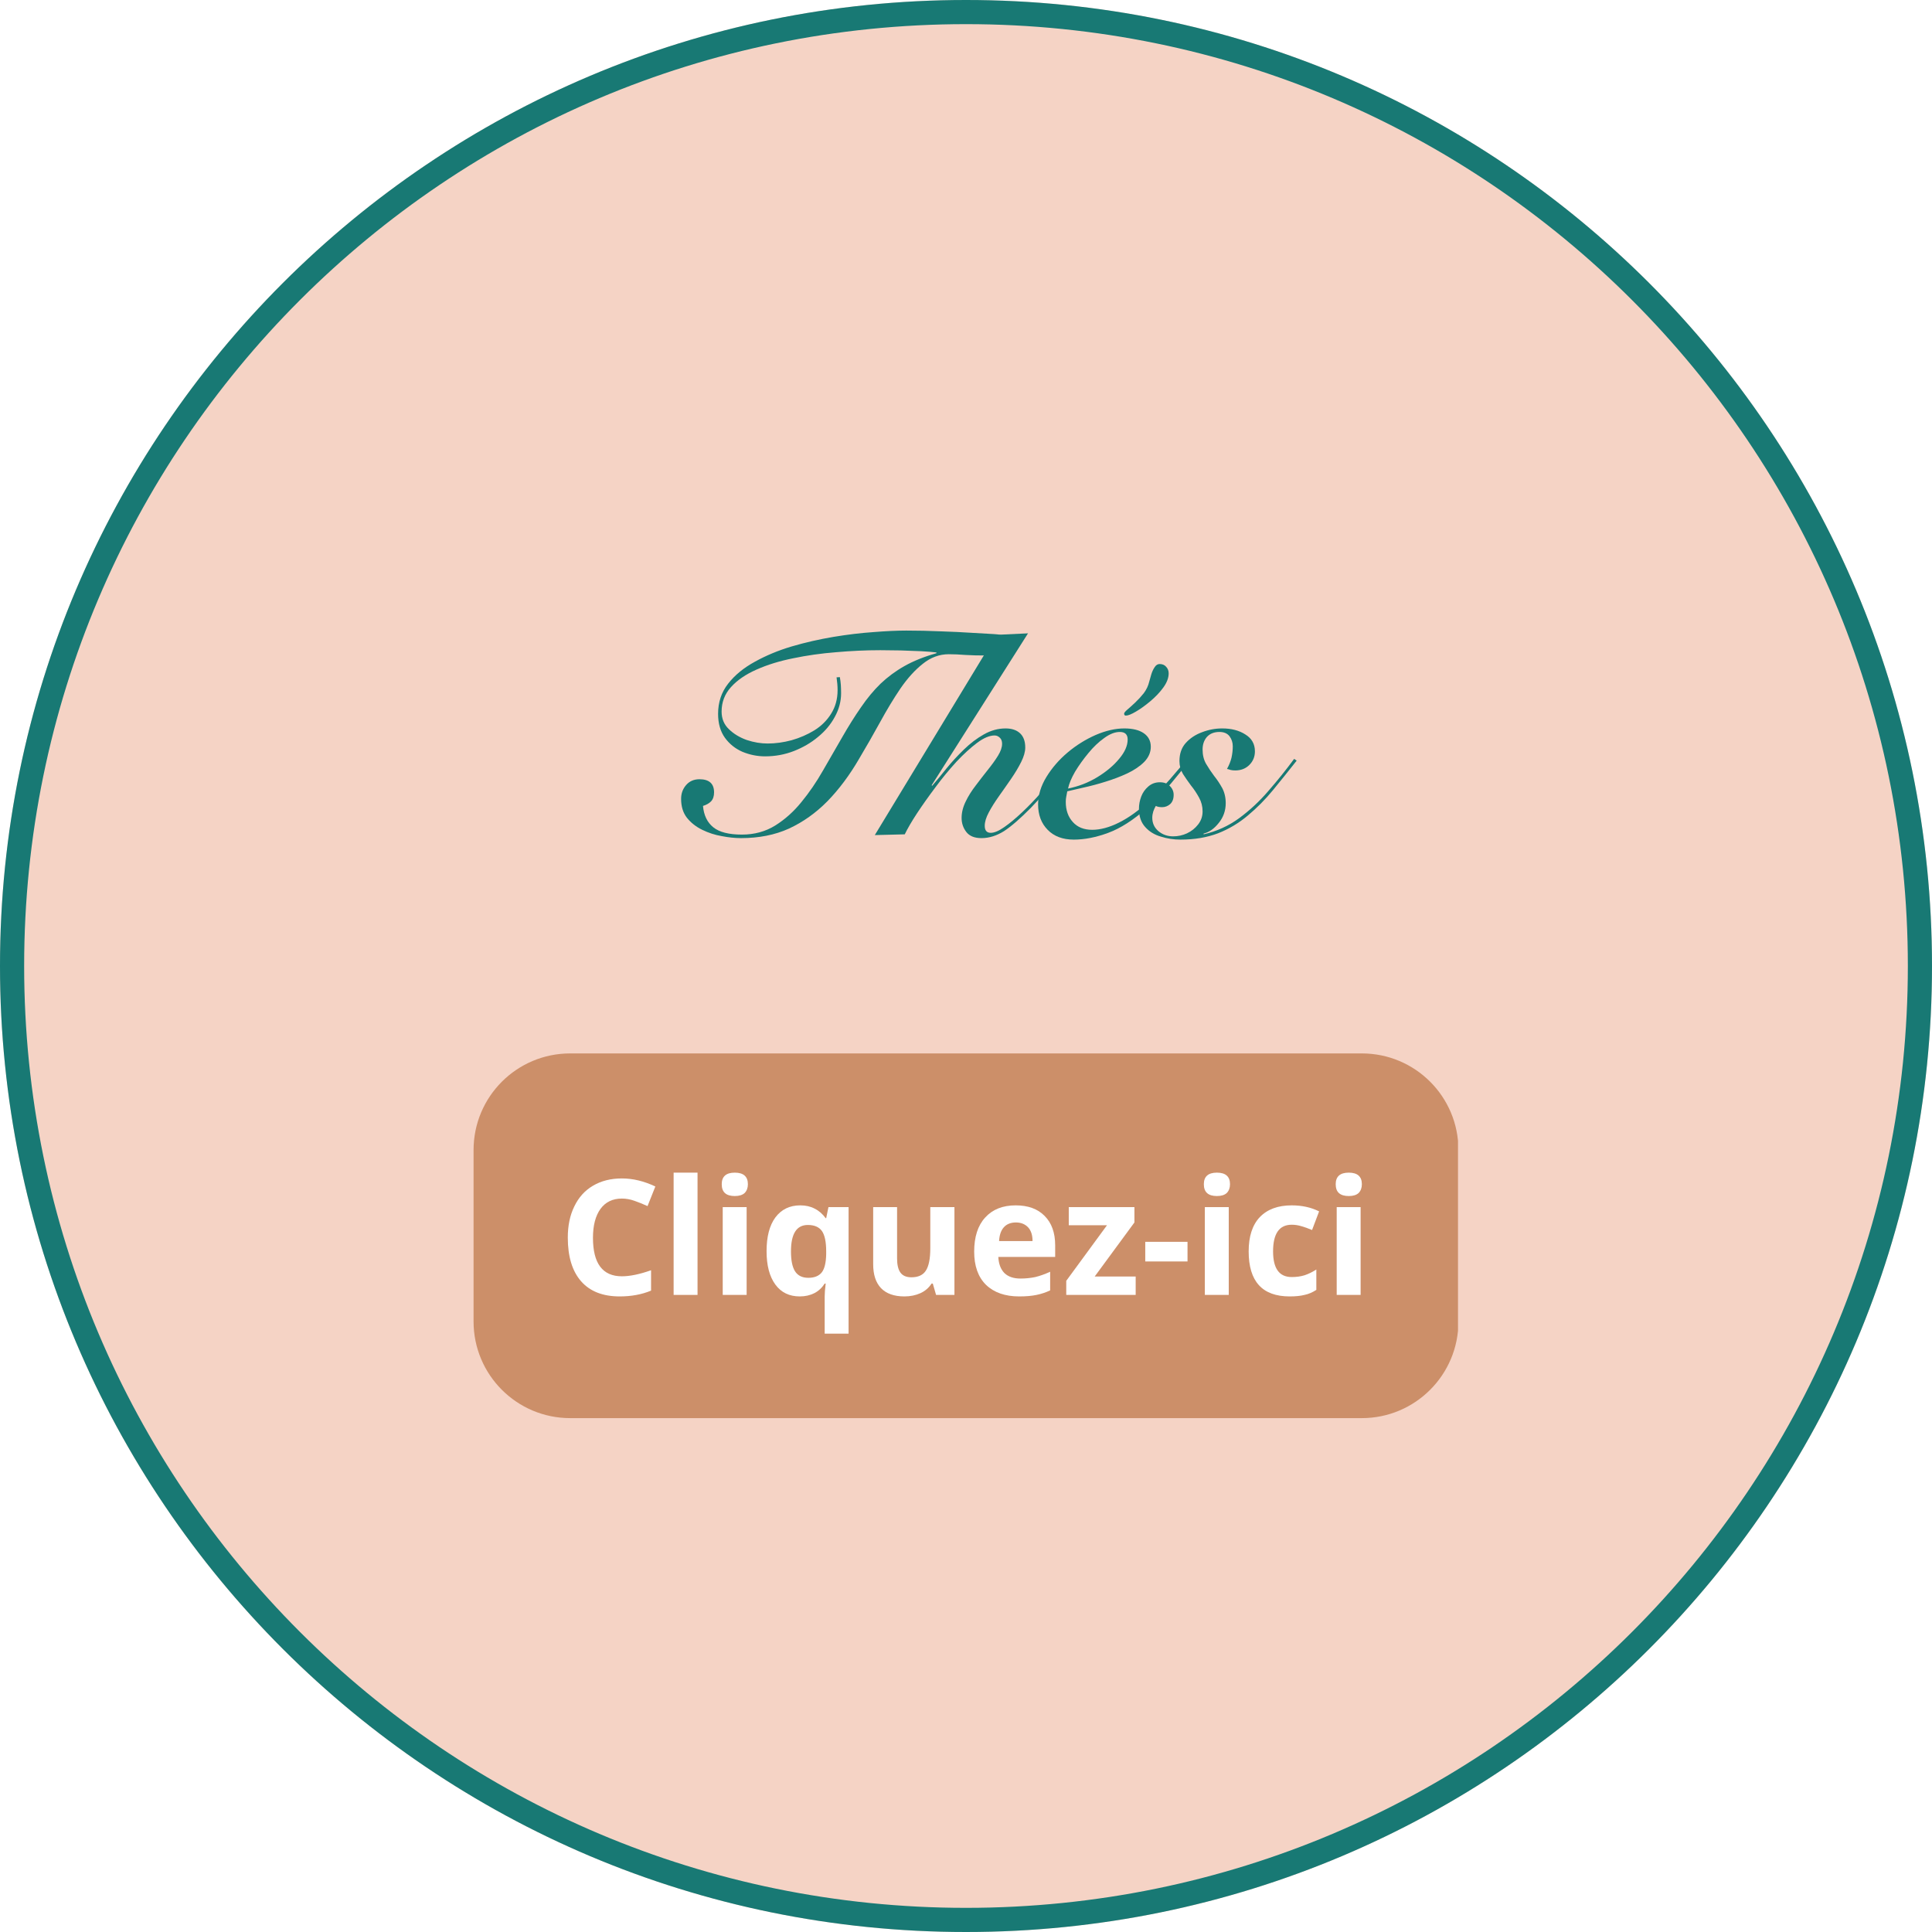 <svg xmlns="http://www.w3.org/2000/svg" xmlns:xlink="http://www.w3.org/1999/xlink" width="160" zoomAndPan="magnify" viewBox="0 0 120 120" height="160" preserveAspectRatio="xMidYMid meet" version="1.0"><defs><g/><clipPath id="3c78d4d871"><path d="M 60 0 C 26.863 0 0 26.863 0 60 C 0 93.137 26.863 120 60 120 C 93.137 120 120 93.137 120 60 C 120 26.863 93.137 0 60 0 Z M 60 0 " clip-rule="nonzero"/></clipPath><clipPath id="984205bfad"><path d="M 0 0 L 120 0 L 120 120 L 0 120 Z M 0 0 " clip-rule="nonzero"/></clipPath><clipPath id="d5914f0f4d"><path d="M 60 0 C 26.863 0 0 26.863 0 60 C 0 93.137 26.863 120 60 120 C 93.137 120 120 93.137 120 60 C 120 26.863 93.137 0 60 0 Z M 60 0 " clip-rule="nonzero"/></clipPath><clipPath id="60dfb7c684"><rect x="0" width="120" y="0" height="120"/></clipPath><clipPath id="47670b9694"><path d="M 29.414 65.43 L 90.648 65.43 L 90.648 88.082 L 29.414 88.082 Z M 29.414 65.43 " clip-rule="nonzero"/></clipPath><clipPath id="e2592da9ec"><path d="M 35.414 65.43 L 84.586 65.43 C 87.898 65.43 90.586 68.113 90.586 71.43 L 90.586 82.082 C 90.586 85.395 87.898 88.082 84.586 88.082 L 35.414 88.082 C 32.102 88.082 29.414 85.395 29.414 82.082 L 29.414 71.43 C 29.414 68.113 32.102 65.43 35.414 65.43 Z M 35.414 65.43 " clip-rule="nonzero"/></clipPath><clipPath id="d8490d7852"><path d="M 0.414 0.43 L 61.648 0.43 L 61.648 23.082 L 0.414 23.082 Z M 0.414 0.43 " clip-rule="nonzero"/></clipPath><clipPath id="c943715e60"><path d="M 6.414 0.43 L 55.586 0.43 C 58.898 0.43 61.586 3.113 61.586 6.43 L 61.586 17.082 C 61.586 20.395 58.898 23.082 55.586 23.082 L 6.414 23.082 C 3.102 23.082 0.414 20.395 0.414 17.082 L 0.414 6.43 C 0.414 3.113 3.102 0.43 6.414 0.43 Z M 6.414 0.43 " clip-rule="nonzero"/></clipPath><clipPath id="4acc1c8826"><rect x="0" width="62" y="0" height="24"/></clipPath></defs><rect x="-12" width="144" fill="#ffffff" y="-12" height="144" fill-opacity="1"/><rect x="-12" width="144" fill="#ffffff" y="-12" height="144" fill-opacity="1"/><g clip-path="url(#3c78d4d871)"><g transform="matrix(1, 0, 0, 1, 0, 0)"><g clip-path="url(#60dfb7c684)"><g clip-path="url(#984205bfad)"><g clip-path="url(#d5914f0f4d)"><rect x="-26.4" width="172.8" fill="#f5d3c5" height="172.8" y="-26.4" fill-opacity="1"/></g></g></g></g><path stroke-linecap="butt" transform="matrix(0.75, 0, 0, 0.75, 0, 0)" fill="none" stroke-linejoin="miter" d="M 80 -0 C 35.818 -0 -0 35.818 -0 80 C -0 124.182 35.818 160 80 160 C 124.182 160 160 124.182 160 80 C 160 35.818 124.182 -0 80 -0 Z M 80 -0 " stroke="#187974" stroke-width="4" stroke-opacity="1" stroke-miterlimit="4"/></g><g fill="#187974" fill-opacity="1"><g transform="translate(41.508, 51.869)"><g><path d="M 10.453 -9.797 L 10.656 -9.812 C 10.688 -9.645 10.707 -9.477 10.719 -9.312 C 10.727 -9.156 10.734 -8.988 10.734 -8.812 C 10.734 -8.301 10.602 -7.812 10.344 -7.344 C 10.094 -6.875 9.742 -6.457 9.297 -6.094 C 8.859 -5.727 8.359 -5.438 7.797 -5.219 C 7.234 -5 6.641 -4.891 6.016 -4.891 C 5.535 -4.891 5.066 -4.984 4.609 -5.172 C 4.16 -5.367 3.797 -5.66 3.516 -6.047 C 3.234 -6.441 3.094 -6.938 3.094 -7.531 C 3.094 -8.25 3.301 -8.875 3.719 -9.406 C 4.133 -9.938 4.688 -10.391 5.375 -10.766 C 6.062 -11.148 6.828 -11.469 7.672 -11.719 C 8.523 -11.969 9.391 -12.164 10.266 -12.312 C 11.141 -12.457 11.969 -12.555 12.75 -12.609 C 13.539 -12.672 14.219 -12.703 14.781 -12.703 C 15.488 -12.703 16.195 -12.688 16.906 -12.656 C 17.625 -12.633 18.281 -12.602 18.875 -12.562 C 19.469 -12.531 19.922 -12.504 20.234 -12.484 C 20.555 -12.473 20.785 -12.406 20.922 -12.281 C 21.055 -12.164 21.125 -12.02 21.125 -11.844 C 21.125 -11.656 21.008 -11.492 20.781 -11.359 C 20.562 -11.223 20.203 -11.156 19.703 -11.156 C 19.266 -11.156 18.852 -11.164 18.469 -11.188 C 18.082 -11.219 17.734 -11.234 17.422 -11.234 C 16.836 -11.234 16.301 -11.035 15.812 -10.641 C 15.32 -10.254 14.859 -9.742 14.422 -9.109 C 13.992 -8.473 13.57 -7.773 13.156 -7.016 C 12.738 -6.254 12.305 -5.5 11.859 -4.75 C 11.266 -3.727 10.609 -2.848 9.891 -2.109 C 9.172 -1.379 8.375 -0.812 7.5 -0.406 C 6.625 -0.008 5.629 0.188 4.516 0.188 C 4.141 0.188 3.738 0.145 3.312 0.062 C 2.895 -0.008 2.492 -0.141 2.109 -0.328 C 1.723 -0.516 1.406 -0.766 1.156 -1.078 C 0.914 -1.391 0.797 -1.781 0.797 -2.25 C 0.797 -2.582 0.898 -2.867 1.109 -3.109 C 1.316 -3.348 1.594 -3.469 1.938 -3.469 C 2.539 -3.469 2.844 -3.195 2.844 -2.656 C 2.844 -2.414 2.781 -2.227 2.656 -2.094 C 2.531 -1.969 2.363 -1.875 2.156 -1.812 C 2.207 -1.227 2.422 -0.785 2.797 -0.484 C 3.172 -0.18 3.766 -0.031 4.578 -0.031 C 5.348 -0.031 6.035 -0.219 6.641 -0.594 C 7.242 -0.969 7.785 -1.453 8.266 -2.047 C 8.754 -2.641 9.195 -3.285 9.594 -3.984 C 10 -4.691 10.391 -5.367 10.766 -6.016 C 11.18 -6.742 11.582 -7.383 11.969 -7.938 C 12.352 -8.5 12.758 -8.988 13.188 -9.406 C 13.625 -9.82 14.117 -10.188 14.672 -10.5 C 15.223 -10.812 15.883 -11.078 16.656 -11.297 L 16.656 -11.344 C 16.426 -11.375 16.109 -11.398 15.703 -11.422 C 15.305 -11.441 14.883 -11.457 14.438 -11.469 C 13.988 -11.477 13.566 -11.484 13.172 -11.484 C 12.273 -11.484 11.359 -11.441 10.422 -11.359 C 9.492 -11.285 8.609 -11.16 7.766 -10.984 C 6.922 -10.816 6.16 -10.582 5.484 -10.281 C 4.816 -9.988 4.285 -9.625 3.891 -9.188 C 3.504 -8.758 3.312 -8.254 3.312 -7.672 C 3.312 -7.234 3.461 -6.867 3.766 -6.578 C 4.066 -6.285 4.438 -6.062 4.875 -5.906 C 5.32 -5.758 5.754 -5.688 6.172 -5.688 C 6.648 -5.688 7.145 -5.754 7.656 -5.891 C 8.164 -6.035 8.633 -6.238 9.062 -6.5 C 9.5 -6.77 9.848 -7.113 10.109 -7.531 C 10.379 -7.957 10.516 -8.445 10.516 -9 C 10.516 -9.258 10.492 -9.523 10.453 -9.797 Z M 10.453 -9.797 "/></g></g></g><g fill="#187974" fill-opacity="1"><g transform="translate(55.836, 51.869)"><g><path d="M 0.359 -0.047 L -1.5 0 L 6.047 -12.438 L 8.016 -12.531 L 2.031 -3.094 L 2.062 -3.062 C 2.332 -3.375 2.629 -3.734 2.953 -4.141 C 3.285 -4.547 3.645 -4.938 4.031 -5.312 C 4.426 -5.695 4.836 -6.008 5.266 -6.25 C 5.703 -6.5 6.156 -6.625 6.625 -6.625 C 7.008 -6.625 7.305 -6.523 7.516 -6.328 C 7.734 -6.129 7.844 -5.832 7.844 -5.438 C 7.844 -5.176 7.758 -4.879 7.594 -4.547 C 7.426 -4.211 7.219 -3.863 6.969 -3.5 C 6.719 -3.133 6.461 -2.77 6.203 -2.406 C 5.953 -2.051 5.742 -1.719 5.578 -1.406 C 5.41 -1.094 5.328 -0.816 5.328 -0.578 C 5.328 -0.285 5.453 -0.141 5.703 -0.141 C 5.922 -0.141 6.203 -0.258 6.547 -0.5 C 6.891 -0.738 7.258 -1.047 7.656 -1.422 C 8.062 -1.805 8.453 -2.211 8.828 -2.641 C 9.211 -3.066 9.562 -3.461 9.875 -3.828 C 10.188 -4.203 10.422 -4.504 10.578 -4.734 L 10.688 -4.625 C 10.375 -4.219 10 -3.75 9.562 -3.219 C 9.125 -2.695 8.664 -2.188 8.188 -1.688 C 7.539 -1.031 6.988 -0.551 6.531 -0.25 C 6.07 0.039 5.602 0.188 5.125 0.188 C 4.695 0.188 4.383 0.062 4.188 -0.188 C 3.988 -0.445 3.891 -0.738 3.891 -1.062 C 3.891 -1.395 3.973 -1.734 4.141 -2.078 C 4.305 -2.422 4.516 -2.754 4.766 -3.078 C 5.016 -3.41 5.266 -3.734 5.516 -4.047 C 5.773 -4.367 5.988 -4.664 6.156 -4.938 C 6.32 -5.207 6.406 -5.453 6.406 -5.672 C 6.406 -5.836 6.359 -5.961 6.266 -6.047 C 6.172 -6.141 6.062 -6.188 5.938 -6.188 C 5.625 -6.188 5.266 -6.035 4.859 -5.734 C 4.453 -5.43 4.02 -5.035 3.562 -4.547 C 3.113 -4.055 2.68 -3.531 2.266 -2.969 C 1.848 -2.414 1.469 -1.879 1.125 -1.359 C 0.789 -0.848 0.535 -0.41 0.359 -0.047 Z M 0.359 -0.047 "/></g></g></g><g fill="#187974" fill-opacity="1"><g transform="translate(64.494, 51.869)"><g><path d="M 9.328 -4.844 L 9.453 -4.719 C 9.078 -4.227 8.676 -3.727 8.25 -3.219 C 7.82 -2.719 7.316 -2.203 6.734 -1.672 C 5.898 -0.93 5.102 -0.422 4.344 -0.141 C 3.582 0.141 2.867 0.281 2.203 0.281 C 1.516 0.281 0.973 0.078 0.578 -0.328 C 0.18 -0.734 -0.016 -1.258 -0.016 -1.906 C -0.016 -2.477 0.156 -3.047 0.5 -3.609 C 0.844 -4.172 1.281 -4.676 1.812 -5.125 C 2.352 -5.582 2.938 -5.945 3.562 -6.219 C 4.188 -6.488 4.781 -6.625 5.344 -6.625 C 5.863 -6.625 6.266 -6.523 6.547 -6.328 C 6.836 -6.129 6.984 -5.848 6.984 -5.484 C 6.984 -5.141 6.848 -4.828 6.578 -4.547 C 6.305 -4.273 5.953 -4.035 5.516 -3.828 C 5.086 -3.629 4.633 -3.457 4.156 -3.312 C 3.688 -3.164 3.238 -3.047 2.812 -2.953 C 2.383 -2.859 2.047 -2.781 1.797 -2.719 C 1.773 -2.613 1.754 -2.504 1.734 -2.391 C 1.711 -2.285 1.703 -2.176 1.703 -2.062 C 1.703 -1.551 1.848 -1.133 2.141 -0.812 C 2.43 -0.488 2.832 -0.328 3.344 -0.328 C 3.852 -0.328 4.41 -0.477 5.016 -0.781 C 5.617 -1.082 6.227 -1.52 6.844 -2.094 C 7.312 -2.531 7.758 -2.992 8.188 -3.484 C 8.625 -3.984 9.004 -4.438 9.328 -4.844 Z M 5.547 -5.938 C 5.547 -6.25 5.383 -6.406 5.062 -6.406 C 4.758 -6.406 4.438 -6.281 4.094 -6.031 C 3.75 -5.789 3.422 -5.477 3.109 -5.094 C 2.797 -4.719 2.52 -4.332 2.281 -3.938 C 2.051 -3.539 1.906 -3.191 1.844 -2.891 C 2.5 -3.023 3.102 -3.258 3.656 -3.594 C 4.219 -3.938 4.672 -4.316 5.016 -4.734 C 5.367 -5.148 5.547 -5.551 5.547 -5.938 Z M 8.094 -10.047 C 8.094 -9.766 7.984 -9.473 7.766 -9.172 C 7.547 -8.867 7.273 -8.582 6.953 -8.312 C 6.641 -8.051 6.344 -7.836 6.062 -7.672 C 5.781 -7.504 5.57 -7.422 5.438 -7.422 C 5.363 -7.422 5.328 -7.461 5.328 -7.547 C 5.328 -7.598 5.395 -7.68 5.531 -7.797 C 5.664 -7.91 5.828 -8.055 6.016 -8.234 C 6.203 -8.41 6.379 -8.602 6.547 -8.812 C 6.711 -9.031 6.828 -9.273 6.891 -9.547 C 6.93 -9.672 6.973 -9.816 7.016 -9.984 C 7.066 -10.148 7.133 -10.297 7.219 -10.422 C 7.301 -10.555 7.406 -10.625 7.531 -10.625 C 7.707 -10.625 7.844 -10.566 7.938 -10.453 C 8.039 -10.348 8.094 -10.211 8.094 -10.047 Z M 8.094 -10.047 "/></g></g></g><g fill="#187974" fill-opacity="1"><g transform="translate(71.82, 51.869)"><g><path d="M 2.938 -0.094 L 2.938 -0.047 C 3.75 -0.234 4.484 -0.566 5.141 -1.047 C 5.805 -1.535 6.414 -2.102 6.969 -2.75 C 7.531 -3.395 8.062 -4.055 8.562 -4.734 L 8.719 -4.625 C 8.227 -4 7.738 -3.391 7.25 -2.797 C 6.77 -2.211 6.25 -1.688 5.688 -1.219 C 5.133 -0.75 4.516 -0.379 3.828 -0.109 C 3.148 0.148 2.375 0.281 1.5 0.281 C 1.082 0.281 0.676 0.219 0.281 0.094 C -0.113 -0.02 -0.438 -0.219 -0.688 -0.5 C -0.945 -0.781 -1.078 -1.16 -1.078 -1.641 C -1.078 -1.891 -1.031 -2.141 -0.938 -2.391 C -0.844 -2.641 -0.695 -2.848 -0.5 -3.016 C -0.301 -3.191 -0.062 -3.281 0.219 -3.281 C 0.488 -3.281 0.695 -3.203 0.844 -3.047 C 1 -2.891 1.078 -2.707 1.078 -2.5 C 1.078 -2.25 1.004 -2.055 0.859 -1.922 C 0.711 -1.797 0.547 -1.734 0.359 -1.734 C 0.203 -1.734 0.07 -1.758 -0.031 -1.812 C -0.094 -1.707 -0.145 -1.594 -0.188 -1.469 C -0.227 -1.344 -0.25 -1.211 -0.25 -1.078 C -0.25 -0.742 -0.125 -0.469 0.125 -0.25 C 0.383 -0.031 0.691 0.078 1.047 0.078 C 1.348 0.078 1.633 0.016 1.906 -0.109 C 2.188 -0.242 2.414 -0.426 2.594 -0.656 C 2.781 -0.895 2.875 -1.164 2.875 -1.469 C 2.875 -1.781 2.801 -2.066 2.656 -2.328 C 2.508 -2.598 2.344 -2.848 2.156 -3.078 C 1.977 -3.316 1.812 -3.555 1.656 -3.797 C 1.508 -4.047 1.438 -4.312 1.438 -4.594 C 1.438 -5.051 1.566 -5.426 1.828 -5.719 C 2.098 -6.02 2.438 -6.242 2.844 -6.391 C 3.25 -6.547 3.664 -6.625 4.094 -6.625 C 4.664 -6.625 5.145 -6.5 5.531 -6.25 C 5.926 -6.008 6.125 -5.66 6.125 -5.203 C 6.125 -4.867 6.008 -4.586 5.781 -4.359 C 5.551 -4.129 5.258 -4.016 4.906 -4.016 C 4.801 -4.016 4.703 -4.023 4.609 -4.047 C 4.523 -4.078 4.453 -4.098 4.391 -4.109 C 4.523 -4.348 4.617 -4.582 4.672 -4.812 C 4.723 -5.051 4.75 -5.285 4.75 -5.516 C 4.75 -5.754 4.68 -5.961 4.547 -6.141 C 4.41 -6.316 4.203 -6.406 3.922 -6.406 C 3.586 -6.406 3.328 -6.301 3.141 -6.094 C 2.961 -5.883 2.875 -5.625 2.875 -5.312 C 2.875 -4.977 2.945 -4.68 3.094 -4.422 C 3.25 -4.16 3.414 -3.91 3.594 -3.672 C 3.781 -3.441 3.945 -3.191 4.094 -2.922 C 4.238 -2.648 4.312 -2.336 4.312 -1.984 C 4.312 -1.516 4.164 -1.102 3.875 -0.75 C 3.594 -0.395 3.281 -0.176 2.938 -0.094 Z M 2.938 -0.094 "/></g></g></g><g clip-path="url(#47670b9694)"><g clip-path="url(#e2592da9ec)"><g transform="matrix(1, 0, 0, 1, 29, 65)"><g clip-path="url(#4acc1c8826)"><g clip-path="url(#d8490d7852)"><g clip-path="url(#c943715e60)"><path fill="#cc8f69" d="M 0.414 0.43 L 61.559 0.43 L 61.559 23.082 L 0.414 23.082 Z M 0.414 0.43 " fill-opacity="1" fill-rule="nonzero"/></g></g></g></g></g></g><g fill="#ffffff" fill-opacity="1"><g transform="translate(34.689, 80.429)"><g><path d="M 3.938 -5.984 C 3.363 -5.984 2.922 -5.77 2.609 -5.344 C 2.297 -4.914 2.141 -4.316 2.141 -3.547 C 2.141 -1.953 2.738 -1.156 3.938 -1.156 C 4.438 -1.156 5.039 -1.281 5.75 -1.531 L 5.75 -0.266 C 5.164 -0.023 4.516 0.094 3.797 0.094 C 2.754 0.094 1.957 -0.219 1.406 -0.844 C 0.852 -1.477 0.578 -2.383 0.578 -3.562 C 0.578 -4.301 0.711 -4.945 0.984 -5.5 C 1.254 -6.062 1.641 -6.488 2.141 -6.781 C 2.648 -7.082 3.25 -7.234 3.938 -7.234 C 4.625 -7.234 5.316 -7.066 6.016 -6.734 L 5.531 -5.516 C 5.258 -5.641 4.988 -5.75 4.719 -5.844 C 4.457 -5.938 4.195 -5.984 3.938 -5.984 Z M 3.938 -5.984 "/></g></g></g><g fill="#ffffff" fill-opacity="1"><g transform="translate(41.059, 80.429)"><g><path d="M 2.266 0 L 0.781 0 L 0.781 -7.594 L 2.266 -7.594 Z M 2.266 0 "/></g></g></g><g fill="#ffffff" fill-opacity="1"><g transform="translate(44.109, 80.429)"><g><path d="M 0.719 -6.875 C 0.719 -7.352 0.988 -7.594 1.531 -7.594 C 2.07 -7.594 2.344 -7.352 2.344 -6.875 C 2.344 -6.645 2.273 -6.461 2.141 -6.328 C 2.004 -6.203 1.801 -6.141 1.531 -6.141 C 0.988 -6.141 0.719 -6.383 0.719 -6.875 Z M 2.266 0 L 0.781 0 L 0.781 -5.453 L 2.266 -5.453 Z M 2.266 0 "/></g></g></g><g fill="#ffffff" fill-opacity="1"><g transform="translate(47.16, 80.429)"><g><path d="M 3.047 -1.062 C 3.422 -1.062 3.695 -1.172 3.875 -1.391 C 4.051 -1.609 4.145 -1.988 4.156 -2.531 L 4.156 -2.703 C 4.156 -3.297 4.066 -3.719 3.891 -3.969 C 3.711 -4.219 3.422 -4.344 3.016 -4.344 C 2.316 -4.344 1.969 -3.797 1.969 -2.703 C 1.969 -2.148 2.051 -1.738 2.219 -1.469 C 2.395 -1.195 2.672 -1.062 3.047 -1.062 Z M 2.516 0.094 C 1.867 0.094 1.363 -0.148 1 -0.641 C 0.633 -1.141 0.453 -1.832 0.453 -2.719 C 0.453 -3.613 0.633 -4.312 1 -4.812 C 1.375 -5.312 1.891 -5.562 2.547 -5.562 C 2.891 -5.562 3.188 -5.492 3.438 -5.359 C 3.695 -5.234 3.926 -5.035 4.125 -4.766 L 4.156 -4.766 L 4.297 -5.453 L 5.547 -5.453 L 5.547 2.406 L 4.062 2.406 L 4.062 0.109 C 4.062 -0.086 4.082 -0.359 4.125 -0.703 L 4.062 -0.703 C 3.895 -0.441 3.68 -0.242 3.422 -0.109 C 3.16 0.023 2.859 0.094 2.516 0.094 Z M 2.516 0.094 "/></g></g></g><g fill="#ffffff" fill-opacity="1"><g transform="translate(53.485, 80.429)"><g><path d="M 4.656 0 L 4.453 -0.703 L 4.375 -0.703 C 4.207 -0.441 3.977 -0.242 3.688 -0.109 C 3.395 0.023 3.062 0.094 2.688 0.094 C 2.051 0.094 1.566 -0.078 1.234 -0.422 C 0.91 -0.766 0.75 -1.258 0.75 -1.906 L 0.75 -5.453 L 2.234 -5.453 L 2.234 -2.266 C 2.234 -1.879 2.301 -1.586 2.438 -1.391 C 2.582 -1.191 2.812 -1.094 3.125 -1.094 C 3.539 -1.094 3.836 -1.227 4.016 -1.5 C 4.203 -1.781 4.297 -2.242 4.297 -2.891 L 4.297 -5.453 L 5.797 -5.453 L 5.797 0 Z M 4.656 0 "/></g></g></g><g fill="#ffffff" fill-opacity="1"><g transform="translate(60.055, 80.429)"><g><path d="M 3.047 -4.5 C 2.723 -4.5 2.473 -4.398 2.297 -4.203 C 2.117 -4.004 2.02 -3.719 2 -3.344 L 4.078 -3.344 C 4.078 -3.719 3.984 -4.004 3.797 -4.203 C 3.609 -4.398 3.359 -4.5 3.047 -4.5 Z M 3.25 0.094 C 2.375 0.094 1.688 -0.145 1.188 -0.625 C 0.695 -1.113 0.453 -1.801 0.453 -2.688 C 0.453 -3.602 0.68 -4.312 1.141 -4.812 C 1.598 -5.312 2.227 -5.562 3.031 -5.562 C 3.801 -5.562 4.398 -5.344 4.828 -4.906 C 5.266 -4.469 5.484 -3.859 5.484 -3.078 L 5.484 -2.359 L 1.953 -2.359 C 1.973 -1.93 2.098 -1.598 2.328 -1.359 C 2.566 -1.129 2.898 -1.016 3.328 -1.016 C 3.648 -1.016 3.957 -1.047 4.25 -1.109 C 4.539 -1.18 4.848 -1.289 5.172 -1.438 L 5.172 -0.281 C 4.91 -0.156 4.629 -0.062 4.328 0 C 4.035 0.062 3.676 0.094 3.25 0.094 Z M 3.25 0.094 "/></g></g></g><g fill="#ffffff" fill-opacity="1"><g transform="translate(65.961, 80.429)"><g><path d="M 4.578 0 L 0.266 0 L 0.266 -0.875 L 2.797 -4.328 L 0.422 -4.328 L 0.422 -5.453 L 4.5 -5.453 L 4.5 -4.5 L 2.031 -1.141 L 4.578 -1.141 Z M 4.578 0 "/></g></g></g><g fill="#ffffff" fill-opacity="1"><g transform="translate(70.837, 80.429)"><g><path d="M 0.297 -2.078 L 0.297 -3.297 L 2.922 -3.297 L 2.922 -2.078 Z M 0.297 -2.078 "/></g></g></g><g fill="#ffffff" fill-opacity="1"><g transform="translate(74.054, 80.429)"><g><path d="M 0.719 -6.875 C 0.719 -7.352 0.988 -7.594 1.531 -7.594 C 2.07 -7.594 2.344 -7.352 2.344 -6.875 C 2.344 -6.645 2.273 -6.461 2.141 -6.328 C 2.004 -6.203 1.801 -6.141 1.531 -6.141 C 0.988 -6.141 0.719 -6.383 0.719 -6.875 Z M 2.266 0 L 0.781 0 L 0.781 -5.453 L 2.266 -5.453 Z M 2.266 0 "/></g></g></g><g fill="#ffffff" fill-opacity="1"><g transform="translate(77.104, 80.429)"><g><path d="M 3 0.094 C 1.301 0.094 0.453 -0.836 0.453 -2.703 C 0.453 -3.629 0.68 -4.336 1.141 -4.828 C 1.609 -5.316 2.27 -5.562 3.125 -5.562 C 3.758 -5.562 4.328 -5.438 4.828 -5.188 L 4.391 -4.031 C 4.148 -4.133 3.93 -4.211 3.734 -4.266 C 3.535 -4.328 3.332 -4.359 3.125 -4.359 C 2.352 -4.359 1.969 -3.805 1.969 -2.703 C 1.969 -1.641 2.352 -1.109 3.125 -1.109 C 3.414 -1.109 3.68 -1.145 3.922 -1.219 C 4.172 -1.301 4.414 -1.422 4.656 -1.578 L 4.656 -0.312 C 4.414 -0.156 4.172 -0.051 3.922 0 C 3.68 0.062 3.375 0.094 3 0.094 Z M 3 0.094 "/></g></g></g><g fill="#ffffff" fill-opacity="1"><g transform="translate(82.244, 80.429)"><g><path d="M 0.719 -6.875 C 0.719 -7.352 0.988 -7.594 1.531 -7.594 C 2.07 -7.594 2.344 -7.352 2.344 -6.875 C 2.344 -6.645 2.273 -6.461 2.141 -6.328 C 2.004 -6.203 1.801 -6.141 1.531 -6.141 C 0.988 -6.141 0.719 -6.383 0.719 -6.875 Z M 2.266 0 L 0.781 0 L 0.781 -5.453 L 2.266 -5.453 Z M 2.266 0 "/></g></g></g></svg>